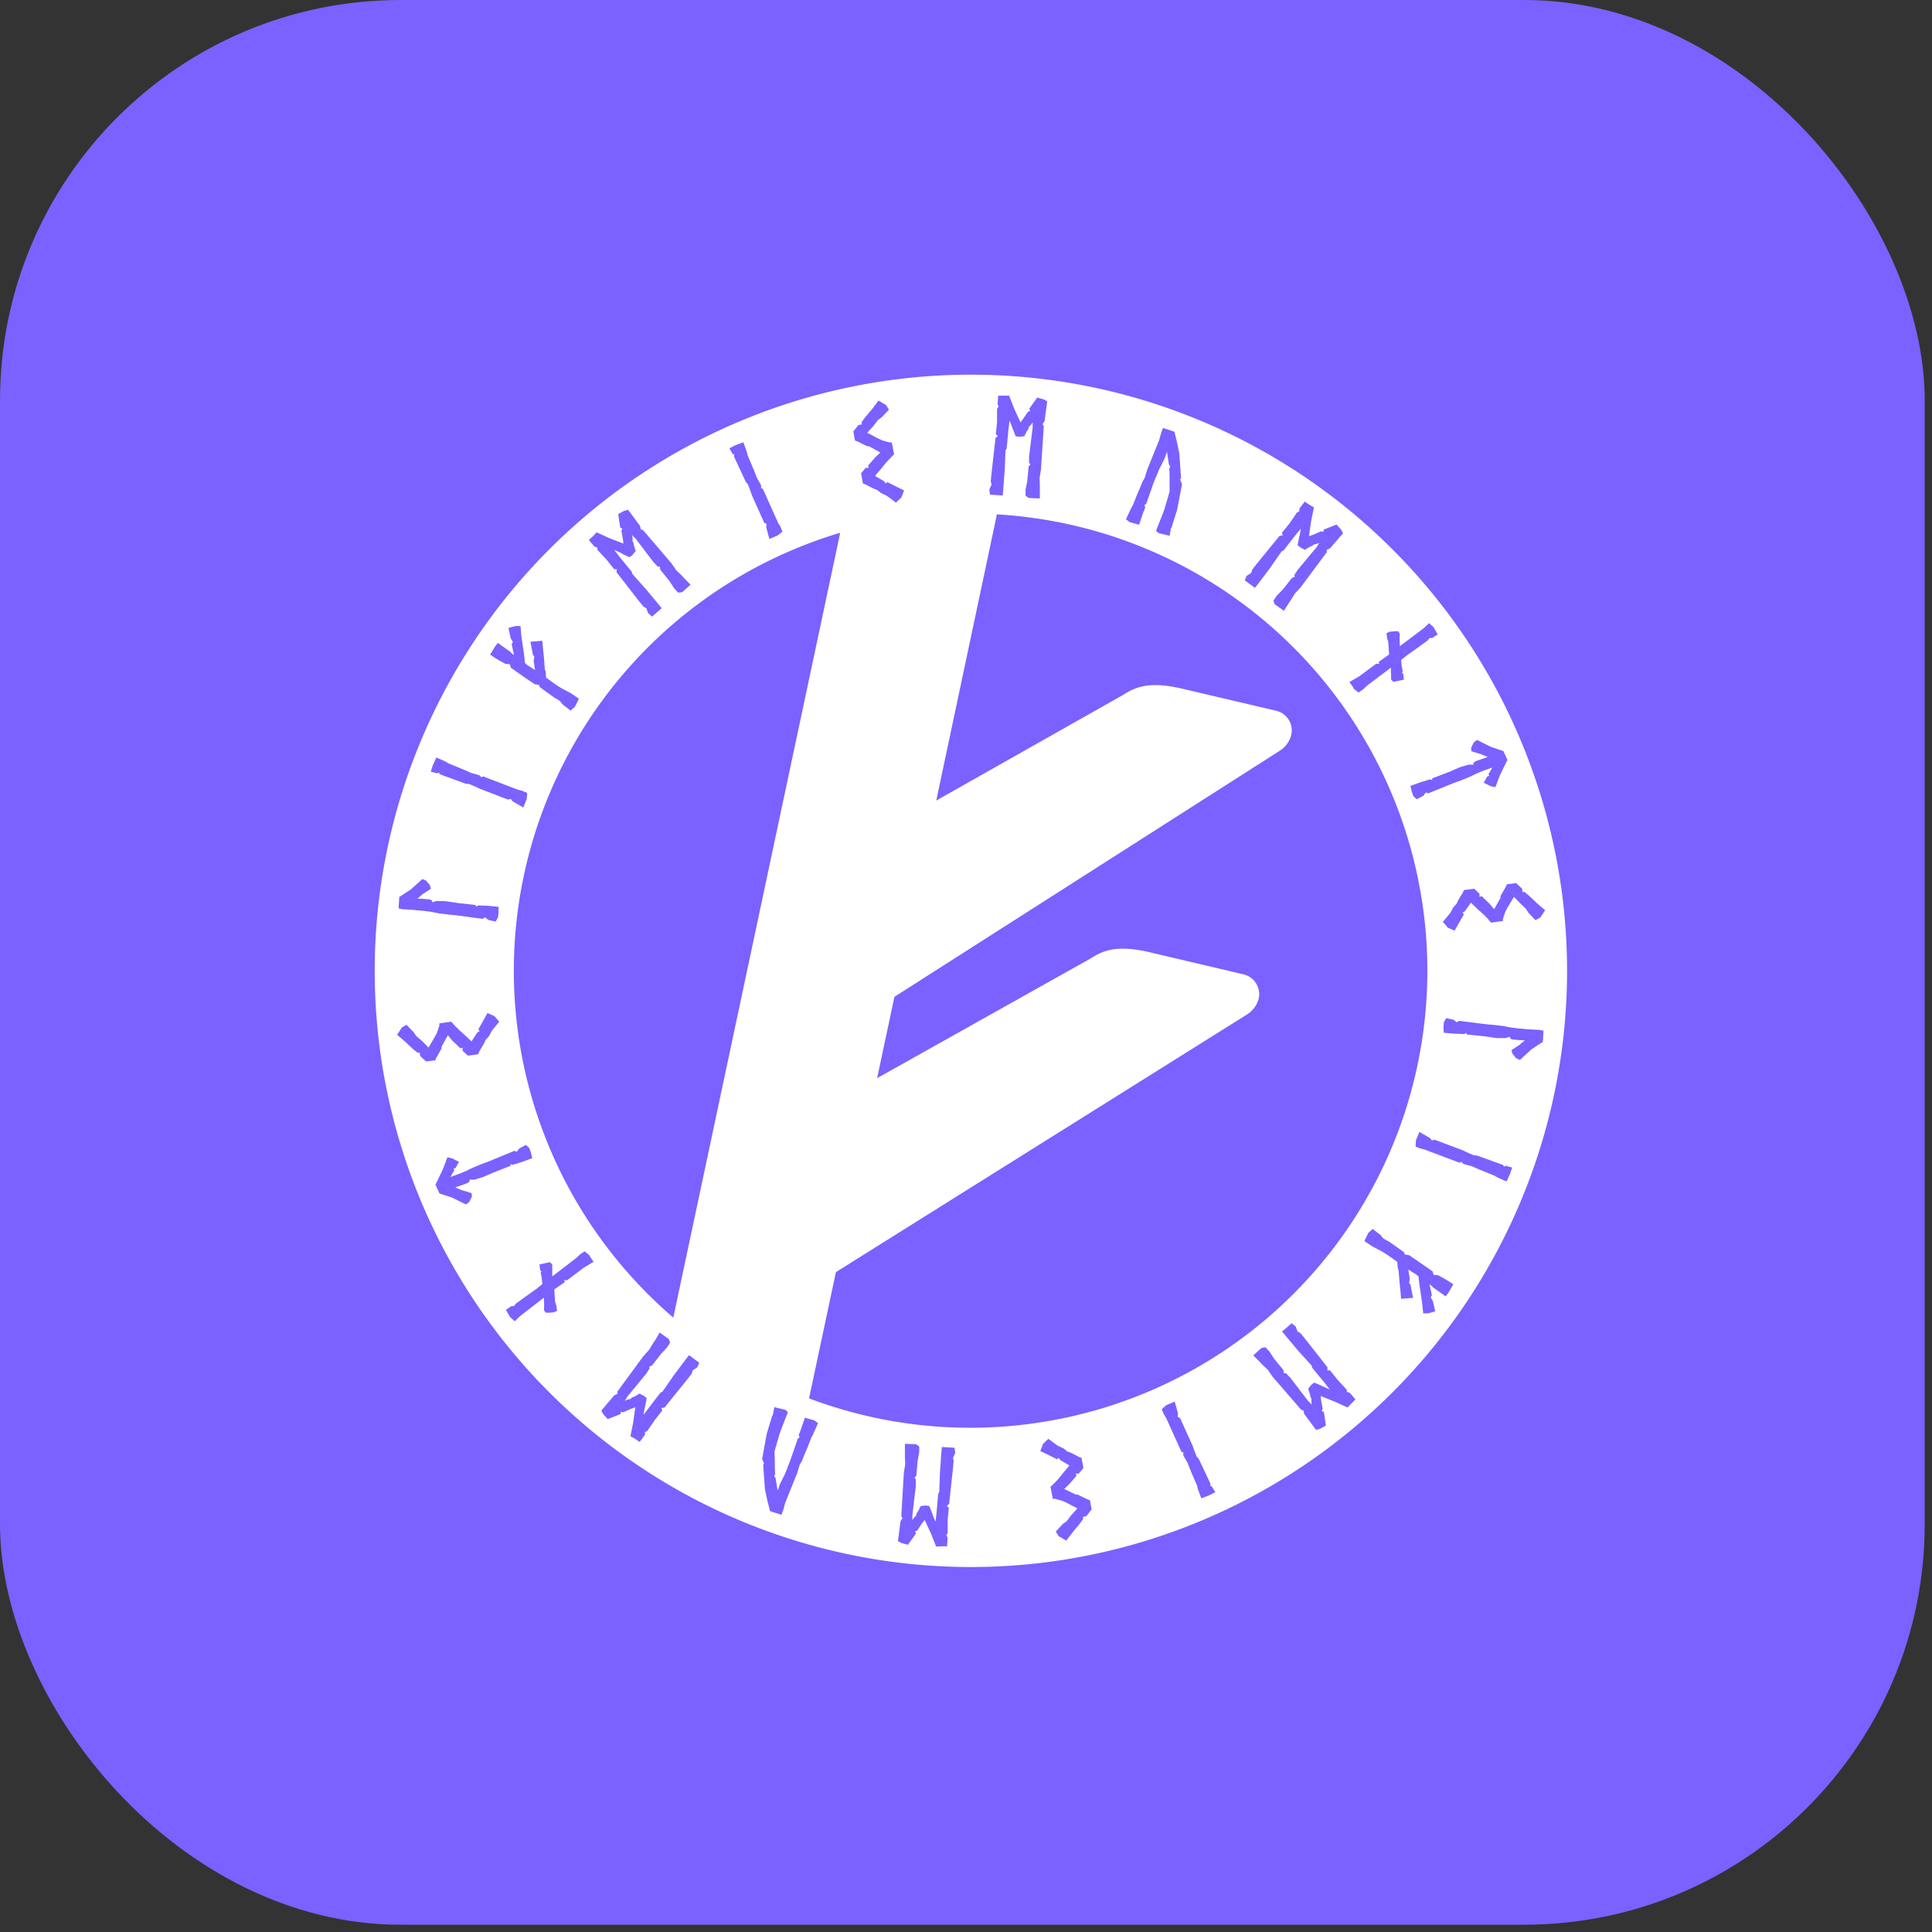 <svg width="82" height="82" viewBox="0 0 82 82" fill="none" xmlns="http://www.w3.org/2000/svg">
    <rect x="0" y="0" width="82" height="82" fill="#333333" stroke="none"/>
    <rect width="81.691" height="81.691" rx="17" fill="#7B61FF"/>
    <path d="M59.1 23.314a25.303 25.303 0 1 0-35.785 35.784A25.303 25.303 0 0 0 59.1 23.314zm5.502 14.403.019.149.084-.012.2.169.338.322.338.288-.205.309-.205.113-.3-.316-.115-.177-.233-.224-.265-.273-.169.275-.1.168-.099.188-.1.302v.092l-.507.07-.148-.18-.17-.168-.234-.212-.302-.287-.256.362-.101.065.06.067-.242.418-.152.275-.294-.131-.204-.242.312-.374.132-.243.138-.15.073-.16.192-.314.049-.11.433-.054.225.21v.133l.094-.029.206.2.118.112.204.241.27-.479v-.076l.233-.411.035-.091.393-.05.255.235zm-2.638-5.155.39-.113.168.014.027-.103.112-.064.435-.15.047-.019-.223-.09-.032-.018-.437-.135-.011-.15.11-.223.14-.106.591.295.53.18.169.374-.314.639-.113.287-.034.1-.057.134-.208-.052-.28-.142.149-.263.082-.027-.027-.083.08-.124.076-.149-.09.036-.286.102-.267.108-.295.144-.412.169-.282.099-1.08.44-.107-.037-.105.142-.281.145-.14-.13-.068-.184-.057-.25.405-.15.425-.128.104.027-.02-.066.724-.278.462-.2zm-4.26-3.866.71-.528.134.009-.042-.076.413-.296.046-.035-.009-.022-.033-.506-.051-.155-.022-.22.143-.055.201-.02h.147l.07.104-.008.228.012.305.052-.045.916-.685.075-.063.197-.188.187.168.177.306-.233.158h-.107l-.095.113-.63.452-.239.169-.25.2.033.277.039.208-.034.06.052.033.032.254-.445.095-.1-.096v-.27h-.008v-.238l-1.027.776-.159.153-.19.127-.196-.155-.054-.103-.133-.188.43-.25zm-4.79-4.257.19-.122.045-.142.07-.089.091-.118 1-1.225.132-.02-.032-.108.323-.403.16-.233.158-.233.086-.035.014-.025v-.091l.03-.05.196-.257.206.14.185.108-.118.57-.093.642v.009l.17-.058.35-.15.086.03.024-.105.54-.21.197.218.079.15-.555.644-.137.063v.1l-1.103 1.482-.246.268-.169.273-.104.152-.196.307-.39-.275-.055-.153.138-.204.27-.277.378-.484.118-.04-.015-.083.145-.223.8-.961.114-.182-.098.04-.155.04-.029.038-.143.064-.19.113-.188-.096-.12-.1.058-.299.01-.048.025-.098.05-.26-.246.297-.487.626-.091.052-.47.675-.507.674-.152.194-.433-.322.084-.19zm-4.892-2.892.058-.1.15-.38.184-.434.074-.187.093-.155.114-.368.506-1.252.068-.251.09-.255.318.102.169.06.104.424.105.506.07 1.027-.036.074.079.19-.206 1.082-.228.73-.035.061-.057.32-.463-.114-.116-.095.277-.7.087-.237.213-.726v-.708l-.012-.282.042-.076-.057-.086-.084-.54-.097.277-.227.449-.238.572-.277.792-.037.108-.08.068.036.094-.096.24-.169.496-.4-.115-.156-.118.234-.493zm-5.971-1.121.01-.115.014-.148.177-1.57.1-.09-.087-.071.053-.515v-.565l.053-.076.017-.023-.044-.08v-.062l.024-.32H42.83l.211.543.27.59.11-.14.214-.315.088-.022-.038-.101.338-.471.276.076.149.082-.116.844-.081.126.05.085-.121 1.855-.058.346.012.319v.548l-.477-.02-.13-.098v-.248l.074-.374.056-.613.077-.096-.057-.062v-.262l.152-1.243v-.214l-.06.088-.109.116v.057l-.087.13-.098.2-.211.021-.154-.02-.113-.28-.018-.05-.032-.093-.1-.247-.045.383-.076.801-.05.095-.033.816-.064.844-.022.244-.54-.037-.025-.22.093-.207-.034-.141zm-5.617-2.387.147-.027-.016-.086.15-.208.302-.359.269-.358.32.188.123.199-.298.317-.169.125-.197.258-.258.28.283.147.169.09.19.088.307.085h.095l.096.506-.169.168-.168.18-.201.249-.27.317.386.228.071.098.064-.065.43.22.282.136-.115.3-.23.218-.39-.292-.248-.118-.159-.128-.169-.064-.324-.169-.113-.044-.077-.428.197-.235h.133l-.035-.092.189-.216.106-.125.23-.216-.484-.266h-.076l-.425-.21-.093-.028-.071-.392.216-.271zm-5.23.862.345-.13.145.395.032.143.292.693.104.275.112.196.069.126v.13l.072.012.651 1.453.046.074.054.094.083.198-.2.168-.11.044-.245.103-.135-.506.017-.133-.1-.05-.084-.188-.44-.98-.056-.169-.115-.295-.094-.115-.486-1.044v-.118h-.06l-.143-.25.247-.126zm4.457 3.71-7.084 33.312a19.396 19.396 0 0 1-1.626-27.877 19.4 19.4 0 0 1 8.71-5.434zm-10.485.14.147-.158.531.243.604.235-.018-.178-.068-.374.049-.076-.096-.047-.085-.577.252-.137.168-.045.506.686.03.145.095.027 1.203 1.407.206.299.23.22.126.136.254.26-.355.317-.17.02-.168-.18-.207-.32-.388-.477-.012-.125h-.086l-.184-.19-.76-.999-.15-.15.018.105v.158l.035.046.03.153.068.211-.135.169-.125.093-.276-.122-.041-.032-.09-.046-.24-.106.232.306.506.615.03.101.545.608.542.65.157.19-.407.356-.168-.142-.078-.21-.127-.075-.072-.09-.095-.116-.97-1.248.01-.133-.11.008-.321-.405-.192-.207-.194-.208-.01-.093-.023-.018-.087-.026-.04-.04-.208-.246.182-.169zm-4.148 4.665.106-.128.208.151.325.23.048.06.1.07-.097-.454.052-.095-.092-.156-.098-.442.303-.081h.208l.04.45.026.169.082.561.044.397.024.015.05.049.353.228-.058-.392.026-.187-.058-.067-.064-.338-.042-.219.506-.04.04.47.02.154.043.578.036.11.02.251.395.287.237.152.414.22.347.237-.168.337-.186.169-.337-.263-.112-.142-.104-.072-.113-.06-.523-.374-.128-.098-.016-.079-.187-.034-.383-.256-.634-.445-.04-.147-.196-.019-.243-.135-.169-.1-.23-.154.225-.368zm-2.662 5.072.155-.337.382.168.123.078.697.285.268.122.217.059.139.04.092.091.061-.044 1.486.57.085.02.106.03.197.08-.017.265-.047.111-.101.245-.449-.258-.082-.106-.115.03-.194-.074-1.004-.386-.168-.08-.28-.12-.149-.013-1.08-.395-.079-.08-.045.038-.279-.076.081-.263zm-1.418 5.582.485-.316.496-.447.159.073.16.194.04.15-.367.236-.027.032-.18.145h.052l.447.034.101.03.05.093.16-.055.402.011.495.075.772.086v.069l.093-.05.444.014.43.044v.255l-.026.202-.1.169-.311-.07-.137-.109-.094.064-1.152-.155-.297-.027-.439-.056-.322-.064-.285-.035-.304-.027-.086-.012-.534-.034-.156-.037.03-.482zm1.135 6.98-.25-.228-.02-.148-.084.011-.201-.16-.337-.32-.338-.285.204-.31.198-.114.302.314.116.169.248.21.268.272.16-.275.1-.168.098-.186.1-.304v-.092l.505-.073.15.169.17.168.235.213.306.285.246-.374.101-.066-.06-.068.24-.42.15-.275.294.13.206.24-.31.378-.13.242-.139.15-.07.16-.191.316-.059.137-.433.057-.225-.209v-.133l-.094.03-.206-.199-.12-.111-.204-.241-.268.482v.076l-.231.412-.034.092-.393.046zm2.414 4.91-.387.115-.168-.014-.027.105-.11.062-.435.154-.047.019.222.089.032.018.439.132.012.15-.108.224-.142.107-.59-.292-.537-.177-.168-.371.307-.641.113-.287.034-.101.055-.135.208.052.28.14-.145.265-.083.027.027.083-.08.124-.075.149.09-.037.288-.105.264-.108.296-.145.41-.168.28-.103 1.077-.446.108.037.105-.141.282-.147.138.13.07.182.058.25-.405.151-.423.13-.105-.025.02.066-.721.282-.46.2zm4.28 3.844-.706.532h-.135l.042.076-.415.288-.047.034.01.022.036.506.052.155.03.223-.145.057-.199.02-.141-.005-.071-.104.008-.23-.013-.307-.053.047-.912.707-.076.063-.194.19-.189-.168-.187-.314.232-.16h.105l.095-.113.63-.454.238-.169.25-.202-.034-.277-.04-.206.034-.06-.055-.034-.032-.255.444-.096.101.096v.508l1.022-.783.16-.153.19-.129.194.156.055.1.134.188-.417.252zm4.815 4.233-.189.123-.044.14-.069.091-.09.118-.994 1.23-.132.022.034.106-.32.405-.16.234-.158.233-.086.036-.012.026v.091l-.03.05-.192.258-.206-.139-.186-.106.115-.572.09-.643v-.008l-.17.059-.348.152-.087-.03-.023.106-.542.212-.19-.212-.081-.15.551-.648.135-.063v-.1l1.092-1.49.244-.27.169-.275.103-.154.185-.313.387.28.055.151-.136.206-.257.277-.376.486-.118.04.015.085-.143.222-.796.967-.112.184.097-.043.155-.04.035-.046.144-.062.189-.115.188.095.12.1-.056.296-.01.05-.025.099-.047.26.234-.297v-.009l.484-.627.091-.053.468-.674.506-.675.152-.196.433.32-.086.2zm4.905 2.867-.059.101-.146.38-.183.435-.072.188-.093.155-.113.37-.506 1.254-.067.251-.088.255-.319-.1-.169-.058-.108-.424-.107-.497-.075-1.03.036-.072-.081-.19.199-1.083.224-.733.035-.06.06-.322.462.11.116.095-.273.702-.086.238-.21.727.012.46v.235l.014.282-.042.077.06.084.087.539.094-.277.224-.449.223-.573.273-.795.036-.108.082-.067-.037-.095.093-.24.169-.497.4.113.158.117-.223.502zm5.978 1.09-.01.113-.011.15-.17 1.57-.099.092.086.07-.049.515v.563l-.052.076v.03l.046.078v.06l-.02.32h-.248l-.215.01-.214-.543-.273-.587-.11.14-.21.317-.09.022.037.101-.337.472-.277-.076-.148-.08.11-.844.082-.125-.05-.086.109-1.847.059-.358-.014-.318v-.548l.476.016.132.098v.248l-.071.375-.052.612-.078.098.057.062v.265l-.146 1.245v.214l.059-.088.108-.116v-.057l.086-.132.097-.199.21-.024.155.019.114.282.019.047.032.096.101.245.044-.383.068-.791.047-.093.029-.817.06-.843.02-.246.54.033.027.223-.092.204.026.12zm-6.138-2.638 1.142-5.364 17.462-10.943c.229-.148.397-.373.474-.634a.864.864 0 0 0-.646-1.063l-4.104-.966c-1.279-.272-1.855-.047-2.38.297l-9.057 5.077.734-3.451L54.324 31.86c.23-.148.397-.373.473-.635a.86.86 0 0 0-.645-1.062l-4.105-.963c-1.28-.274-1.856-.048-2.38.295l-7.929 4.483 2.547-12.02c.01-.042.015-.084.019-.127a19.4 19.4 0 1 1-7.967 37.52v.004zm11.77 4.994-.146.028.015.084-.148.209-.3.361-.272.356-.32-.186-.125-.199.297-.319.168-.124.197-.258.257-.282-.283-.147-.17-.09-.191-.087-.307-.083h-.093l-.1-.506.169-.16.169-.182.199-.248.268-.319-.388-.226-.07-.098-.065.064-.432-.217-.282-.133.113-.302.228-.218.393.288.25.117.158.128.17.064.325.169.113.044.079.428-.196.236h-.131l.034.093-.188.216-.104.125-.228.219.494.24h.076l.425.207.093.029.074.39-.224.29zm5.23-.89-.35.133-.146-.395-.034-.141-.295-.694-.105-.273-.114-.196-.07-.124v-.132l-.074-.01-.657-1.45-.046-.073-.056-.095-.082-.197.197-.177.111-.044.243-.105.139.506-.016.134.103.059.086.189.444.978.059.169.115.295.096.115.49 1.039v.113h.06l.145.25-.243.126zm6.008-3.88-.146.157-.532-.24-.605-.242h-.01l.02.177.069.374-.049.078.098.045.086.576-.25.14-.168.045-.506-.683-.03-.147-.097-.025-1.21-1.4-.207-.299-.231-.217-.127-.135-.256-.258.354-.32.16-.023.17.18.21.32.39.475.012.123h.086l.185.19.764.995.152.15-.017-.105v-.16l-.037-.044-.03-.154-.07-.21.136-.17.123-.092.278.12.047.022.09.045.243.105-.237-.304-.506-.614-.03-.1-.55-.605-.545-.646-.157-.19.41-.351.169.138.078.212.128.073.072.09.095.116.976 1.241-.008.135.111-.01.324.403.19.208.193.206.015.09.024.02.088.025.04.04.21.245-.185.185zm4.116-4.69-.104.132-.21-.153-.325-.226-.047-.06-.1-.07.098.454-.052.096.094.155.1.44-.304.085h-.206l-.045-.45-.026-.17-.084-.563v.009l-.047-.397-.024-.017-.05-.047-.355-.226.06.39-.026.187.057.067.066.338.044.22-.506.041-.044-.475-.018-.154-.047-.577-.036-.11-.02-.252-.398-.284-.238-.15-.415-.22-.346-.227.169-.348.185-.168.338.261.111.142.125.072.115.058.524.371.128.098.016.08.187.031.362.246.638.442.039.147.197.017.243.135.169.098.23.153-.222.38zm2.635-5.082-.153.338-.383-.169-.125-.077-.699-.284-.266-.118-.22-.059-.138-.039-.094-.09-.06.043-1.489-.562-.084-.02-.106-.027-.198-.08.014-.266.049-.111.098-.245.45.257.083.104.116-.03.194.073 1.012.379.16.08.29.127.149.014 1.081.39.081.079.044-.037.28.074-.086.256zm1.388-5.588-.484.317-.489.449-.16-.071-.16-.194-.041-.148.364-.24.027-.032.18-.145h-.05l-.448-.032-.1-.029-.052-.093-.159.056h-.403l-.496-.072-.77-.083v-.07l-.095.053-.444-.014-.428-.04-.01-.256.018-.194.1-.17.31.068.138.11.095-.064 1.157.147.297.025.44.052.322.063.285.035.304.025.086.01.535.03.157.033-.026.474z" fill="#fff"/>
</svg>
